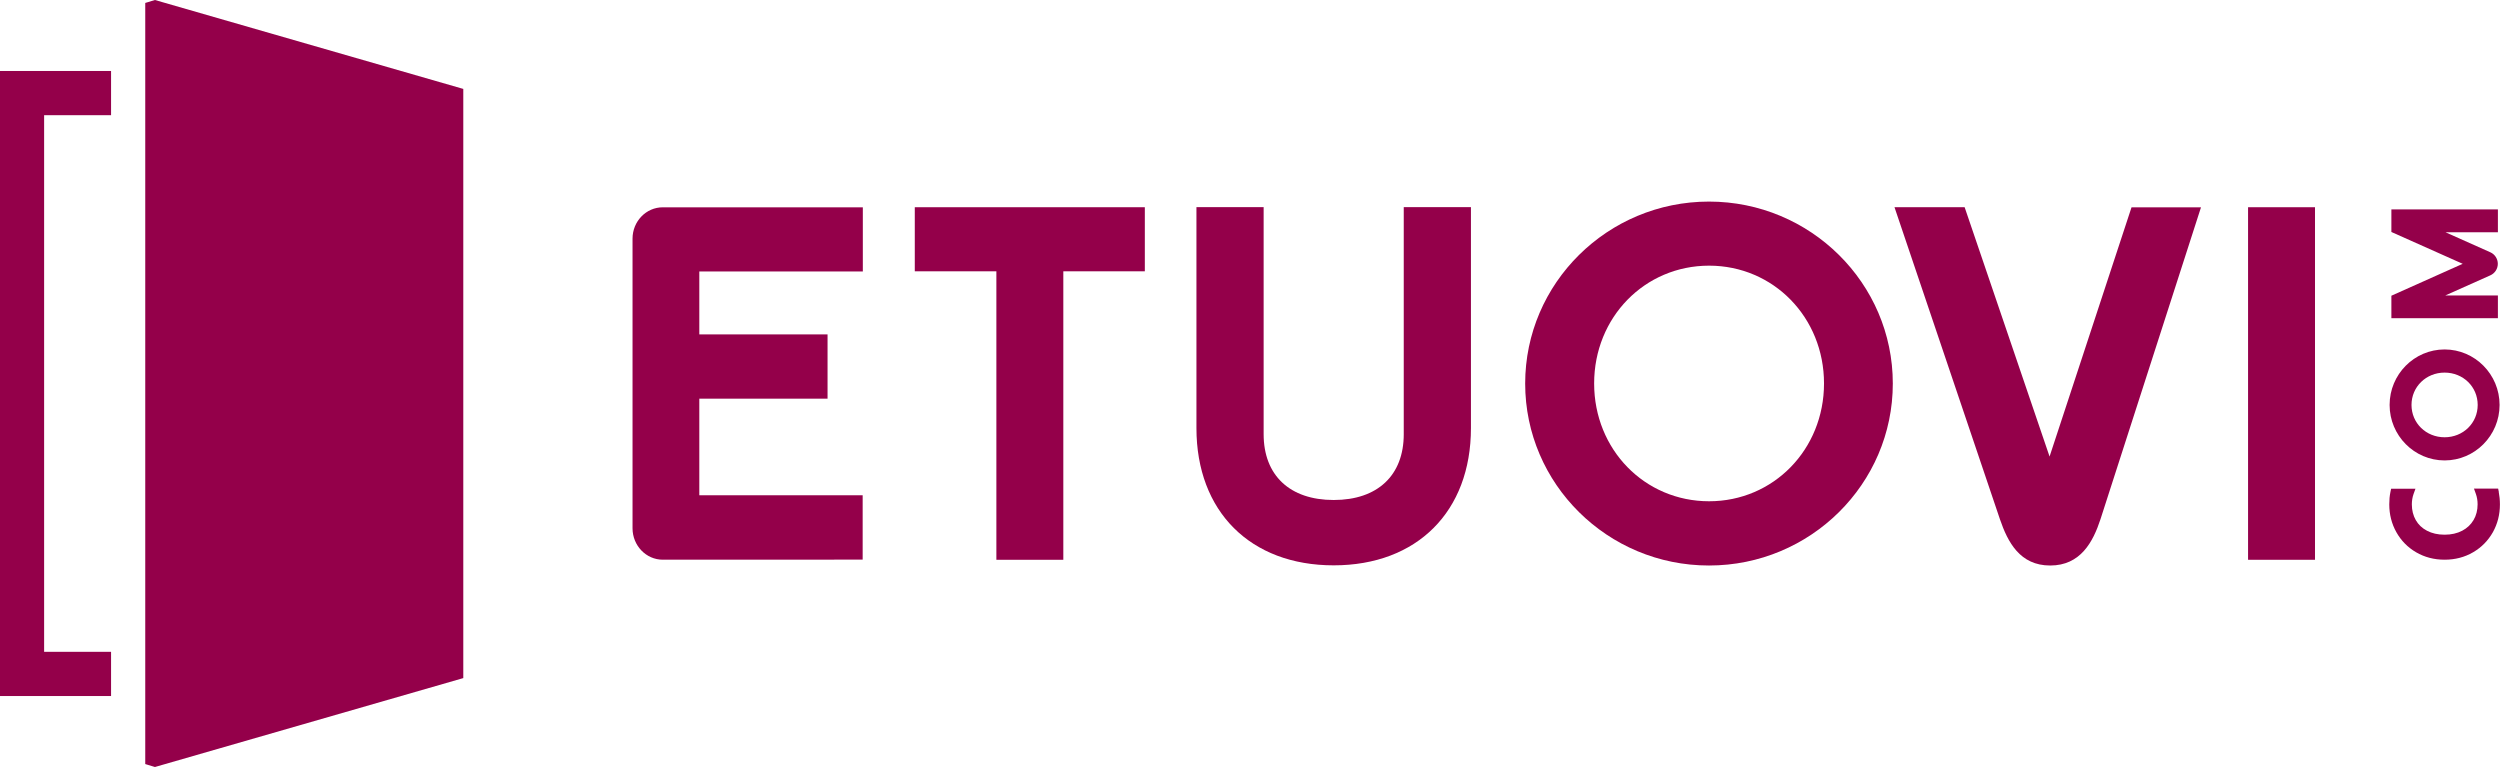 <svg xmlns="http://www.w3.org/2000/svg" id="Layer_2" data-name="Layer 2" viewBox="0 0 296.9 91.09"><defs><style> .cls-1 { fill: #94004a; } </style></defs><g id="Layer_1-2" data-name="Layer 1"><g><polygon class="cls-1" points="108.64 32.22 118.33 32.22 118.33 66.48 126.28 66.48 126.28 32.22 135.96 32.22 135.96 24.61 108.64 24.61 108.64 32.22"></polygon><path class="cls-1" d="M202.96,23.94c-12.04,0-21.83,9.69-21.83,21.61s9.79,21.61,21.83,21.61,21.83-9.69,21.83-21.61-9.79-21.61-21.83-21.61ZM216.62,45.54c0,7.84-6,13.99-13.65,13.99s-13.65-6.14-13.65-13.99,6-13.99,13.65-13.99,13.65,6.15,13.65,13.99Z"></path><path class="cls-1" d="M243.41,54.23l-10.09-29.62h-8.33l12.52,37.05c.93,2.72,2.37,5.5,5.97,5.5s5.09-2.79,5.98-5.52l11.93-37.02h-8.25l-9.74,29.62Z"></path><rect class="cls-1" x="266.98" y="24.61" width="7.95" height="41.87"></rect><path class="cls-1" d="M75.12,28.34v34.4c0,2.05,1.61,3.73,3.59,3.73h.29s.08,0,.12,0h19.73c.1,0,.21,0,.29-.01h3.31v-7.64h-19.4v-11.47h15.23v-7.64h-15.23v-7.47h19.42v-7.62h-23.76c-1.98,0-3.59,1.67-3.59,3.72Z"></path><path class="cls-1" d="M166.71,51.56c0,4.9-3.11,7.82-8.32,7.82s-8.32-2.92-8.32-7.82v-26.96h-7.98v26.24c0,9.9,6.4,16.3,16.3,16.3s16.3-6.4,16.3-16.3v-26.24h-7.98v26.96Z"></path><path class="cls-1" d="M290.32,54.68c3.6,0,6.53-2.96,6.53-6.59s-2.93-6.59-6.53-6.59-6.53,2.96-6.53,6.59,2.93,6.59,6.53,6.59ZM286.39,48.09c0-2.15,1.73-3.84,3.93-3.84s3.93,1.68,3.93,3.84-1.73,3.84-3.93,3.84-3.93-1.68-3.93-3.84Z"></path><path class="cls-1" d="M296.64,35.09h-6.24l5.35-2.39c.54-.24.89-.78.89-1.37s-.35-1.13-.89-1.37l-5.33-2.38h6.23v-2.71h-12.65v2.68l8.47,3.78-8.47,3.79v2.67h12.65v-2.69Z"></path><path class="cls-1" d="M296.76,58.42l-.08-.39h-2.87l.23.64c.13.37.2.78.2,1.22,0,.7-.16,1.33-.48,1.87-.32.54-.76.96-1.35,1.27-.59.31-1.29.47-2.09.47s-1.5-.16-2.09-.47c-.59-.31-1.02-.72-1.33-1.26-.31-.54-.47-1.17-.47-1.87,0-.44.07-.85.2-1.22l.23-.64h-2.89l-.08.38c-.1.47-.14.97-.14,1.48,0,1.19.28,2.3.84,3.3.56,1,1.35,1.81,2.35,2.39,1,.58,2.13.88,3.38.88s2.39-.3,3.38-.88c1-.58,1.79-1.39,2.35-2.38.56-1,.84-2.11.84-3.31,0-.51-.05-1.01-.14-1.48Z"></path><polygon class="cls-1" points="18.4 0 17.25 .35 17.25 90.74 18.4 91.09 55.02 80.53 55.02 10.56 18.4 0"></polygon><polygon class="cls-1" points="5.24 8.43 0 8.43 0 13.68 0 77.41 0 82.61 0 82.66 13.19 82.66 13.19 77.41 5.24 77.41 5.24 13.68 13.19 13.68 13.19 8.43 5.24 8.43"></polygon></g></g></svg>
